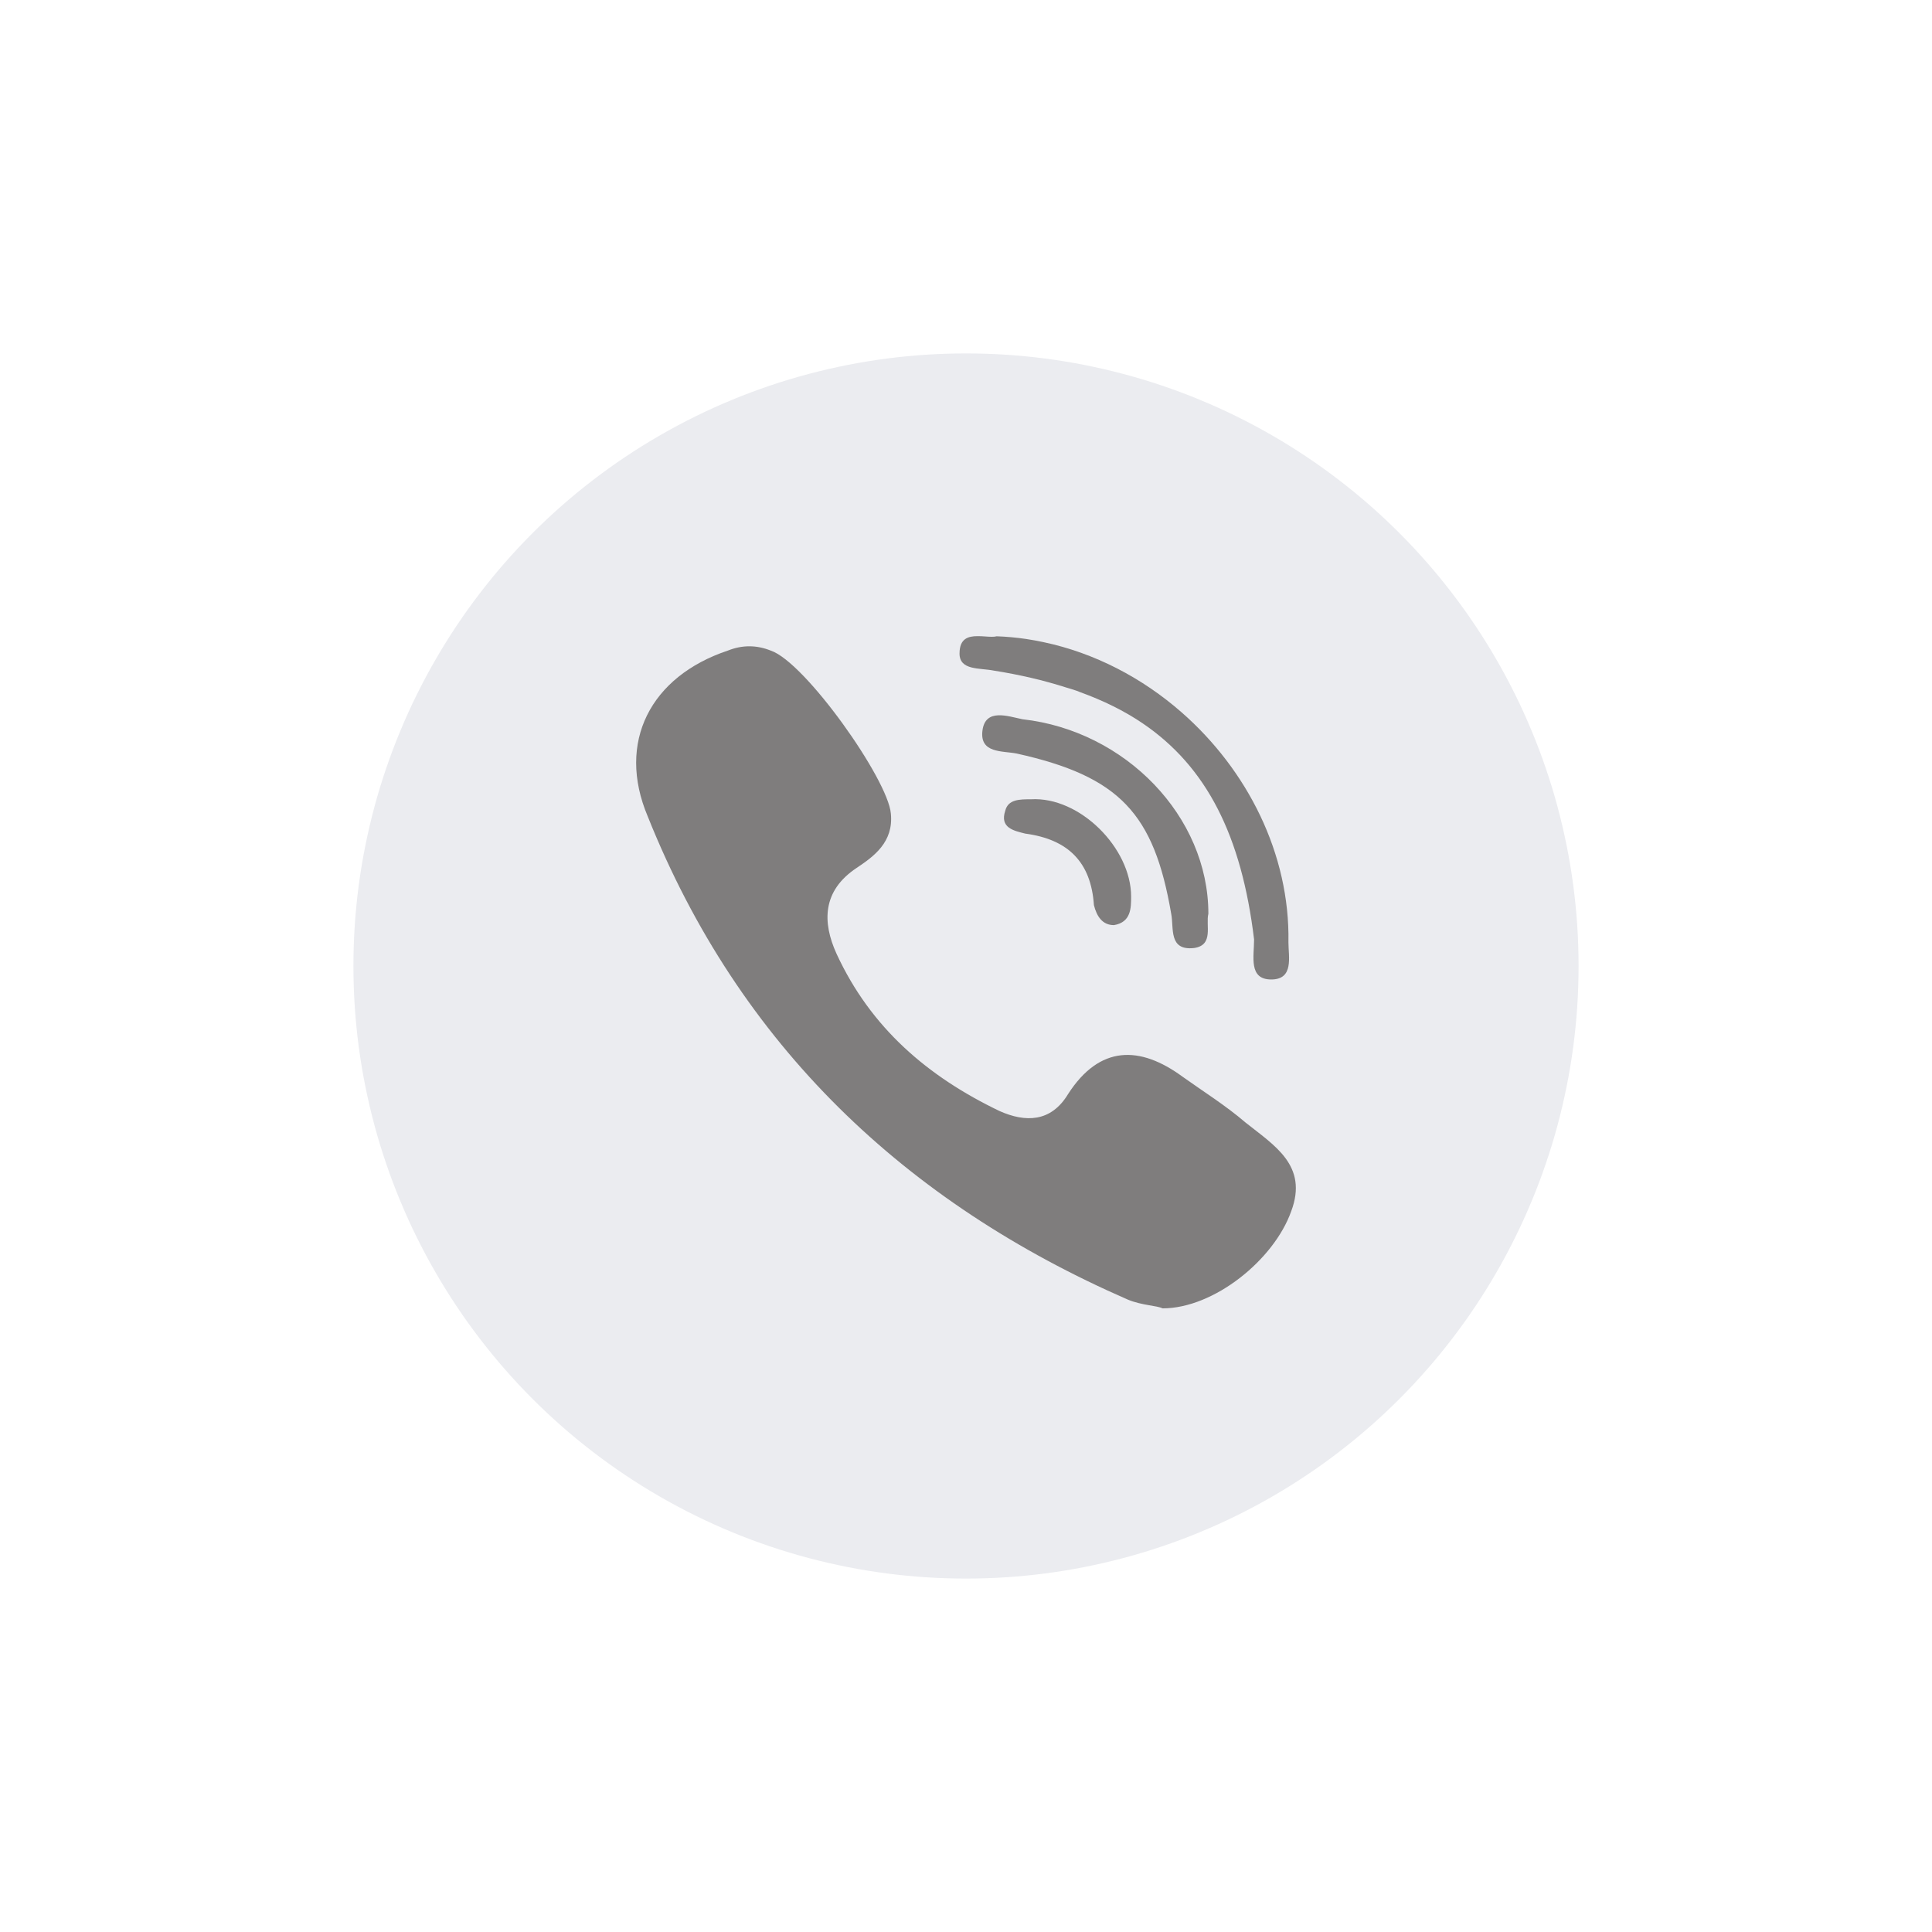 <?xml version="1.0" encoding="UTF-8"?> <svg xmlns="http://www.w3.org/2000/svg" width="82" height="82" viewBox="0 0 82 82" fill="none"> <g filter="url(#filter0_dd)"> <circle cx="41" cy="41" r="26" fill="#EBECF0"></circle> </g> <path d="M52.862 47.642C52.013 46.913 51.042 46.307 50.192 45.699C48.371 44.364 46.672 44.364 45.337 46.428C44.608 47.642 43.516 47.642 42.424 47.156C39.389 45.7 36.961 43.636 35.505 40.48C34.897 39.145 34.897 37.81 36.355 36.839C37.083 36.353 37.932 35.746 37.811 34.532C37.69 33.076 34.169 28.099 32.713 27.613C32.106 27.37 31.499 27.37 30.892 27.613C27.614 28.706 26.158 31.497 27.493 34.654C31.377 44.364 38.418 51.041 47.886 55.167C48.492 55.41 49.099 55.41 49.342 55.531C51.527 55.531 54.076 53.468 54.805 51.404C55.533 49.462 54.076 48.613 52.862 47.642Z" fill="#7F7D7D"></path> <path d="M42.182 28.463C43.291 28.638 44.297 28.876 45.224 29.171C45.382 29.22 45.546 29.265 45.698 29.319C45.752 29.338 45.802 29.361 45.855 29.381C46.838 29.739 47.718 30.172 48.493 30.697C51.217 32.543 52.696 35.473 53.227 39.873C53.227 40.601 52.984 41.572 53.956 41.572C53.956 41.572 53.956 41.572 53.956 41.572C54.927 41.572 54.685 40.601 54.685 39.995C54.753 36.239 52.939 32.676 50.151 30.234C48.482 28.772 46.463 27.714 44.291 27.255C44.044 27.203 43.795 27.156 43.544 27.119C43.135 27.059 42.721 27.021 42.304 27.006C42.243 27.022 42.174 27.027 42.098 27.027C41.913 27.028 41.697 26.997 41.491 27C41.091 27 40.728 27.104 40.726 27.729C40.726 27.731 40.725 27.733 40.725 27.735C40.725 28.463 41.575 28.342 42.182 28.463Z" fill="#7F7D7D"></path> <path d="M43.397 30.527C42.79 30.405 41.819 30.041 41.698 31.012C41.577 31.983 42.547 31.862 43.154 31.983C47.524 32.954 48.98 34.532 49.709 38.781C49.83 39.388 49.587 40.359 50.68 40.237C51.529 40.116 51.165 39.266 51.287 38.781C51.287 34.654 47.767 31.013 43.397 30.527Z" fill="#7F7D7D"></path> <path d="M43.759 33.924C43.273 33.924 42.788 33.924 42.666 34.41C42.424 35.138 43.031 35.259 43.516 35.381C45.337 35.624 46.308 36.594 46.429 38.416C46.551 38.901 46.794 39.265 47.279 39.265C48.008 39.144 48.008 38.537 48.008 38.052C48.008 35.989 45.823 33.803 43.759 33.924Z" fill="#7F7D7D"></path> <defs> <filter id="filter0_dd" x="0" y="0" width="82" height="82" filterUnits="userSpaceOnUse" color-interpolation-filters="sRGB"> <feFlood flood-opacity="0" result="BackgroundImageFix"></feFlood> <feColorMatrix in="SourceAlpha" type="matrix" values="0 0 0 0 0 0 0 0 0 0 0 0 0 0 0 0 0 0 127 0"></feColorMatrix> <feOffset dx="5" dy="5"></feOffset> <feGaussianBlur stdDeviation="5"></feGaussianBlur> <feColorMatrix type="matrix" values="0 0 0 0 0.651 0 0 0 0 0.669 0 0 0 0 0.74 0 0 0 1 0"></feColorMatrix> <feBlend mode="normal" in2="BackgroundImageFix" result="effect1_dropShadow"></feBlend> <feColorMatrix in="SourceAlpha" type="matrix" values="0 0 0 0 0 0 0 0 0 0 0 0 0 0 0 0 0 0 127 0"></feColorMatrix> <feOffset dx="-5" dy="-5"></feOffset> <feGaussianBlur stdDeviation="5"></feGaussianBlur> <feColorMatrix type="matrix" values="0 0 0 0 0.979 0 0 0 0 0.983 0 0 0 0 1 0 0 0 1 0"></feColorMatrix> <feBlend mode="normal" in2="effect1_dropShadow" result="effect2_dropShadow"></feBlend> <feBlend mode="normal" in="SourceGraphic" in2="effect2_dropShadow" result="shape"></feBlend> </filter> </defs> </svg> 
